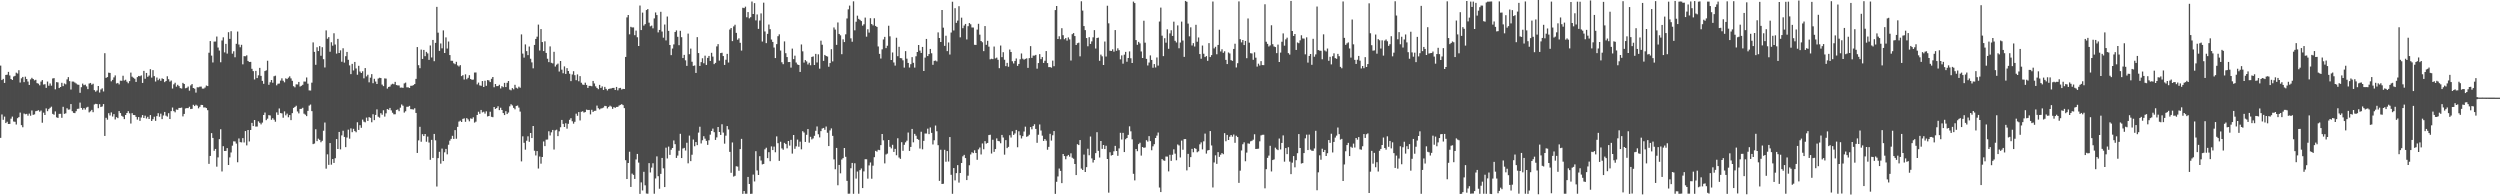 <svg xmlns="http://www.w3.org/2000/svg" width="1920" height="150"><path d="M0 50.387h1v55.470H0zM1 61.505h1v26.392H1zM2 60.568h1v31.427H2zM3 63.709h1v25.854H3zM4 57.566h1v36.940H4zM5 57.364h1v36.136H5zM6 55.180h1v40.068H6zM7 57.945h1v37.223H7zM8 60.694h1v30.438H8zM9 61.437h1v28.100H9zM10 58.801h1v34.540H10zM11 58.281h1v35.245H11zM12 55.830h1v39.809H12zM13 56.474h1v34.306H13zM14 53.916h1v36.042H14zM15 63.402h1v23.087H15zM16 60.154h1v35.960H16zM17 59.109h1v38.620H17zM18 63.089h1v24.092H18zM19 58.888h1v28.860H19zM20 60.667h1v26.807H20zM21 62.623h1v26.197H21zM22 65.244h1v22.011H22zM23 60.961h1v27.913H23zM24 59.762h1v25.084H24zM25 60.693h1v27.531H25zM26 61.764h1v26.119H26zM27 61.270h1v24.157H27zM28 63.837h1v21.311H28zM29 64.254h1v20.370H29zM30 65.545h1v20.211H30zM31 62.656h1v22.254H31zM32 61.491h1v32.745H32zM33 64.929h1v21.621H33zM34 64.640h1v23.683H34zM35 67.467h1v15.793H35zM36 62.601h1v22.798H36zM37 65.867h1v17.956H37zM38 64.101h1v18.687H38zM39 65.787h1v16.145H39zM40 60.253h1v27.201H40zM41 60.009h1v28.089H41zM42 68.599h1v16.964H42zM43 63.073h1v27.053H43zM44 63.282h1v27.291H44zM45 67.638h1v19.807H45zM46 66.817h1v20.582H46zM47 63.613h1v26.837H47zM48 66.138h1v15.885H48zM49 64.092h1v23.345H49zM50 64.757h1v22.265H50zM51 61.000h1v22.134H51zM52 59.219h1v25.008H52zM53 62.310h1v21.775H53zM54 68.784h1v11.149H54zM55 62.607h1v22.778H55zM56 62.651h1v24.022H56zM57 63.377h1v23.532H57zM58 64.091h1v21.326H58zM59 64.912h1v18.681H59zM60 65.105h1v18.363H60zM61 71.246h1v7.572H61zM62 66.973h1v15.938H62zM63 64.220h1v20.054H63zM64 65.412h1v17.562H64zM65 65.015h1v19.155H65zM66 66.366h1v16.233H66zM67 68.431h1v13.609H67zM68 64.128h1v22.182H68zM69 63.696h1v21.815H69zM70 65.046h1v19.353H70zM71 64.329h1v21.845H71zM72 69.210h1v11.014H72zM73 70.387h1v9.321H73zM74 69.473h1v10.428H74zM75 66.071h1v17.042H75zM76 71.087h1v8.962H76zM77 68.719h1v13.483H77zM78 67.832h1v13.930H78zM79 70.234h1v9.684H79zM80 40.857h1v63.525H80zM81 59.788h1v30.703H81zM82 59.180h1v32.703H82zM83 55.831h1v31.128H83zM84 56.007h1v32.663H84zM85 62.469h1v23.866H85zM86 61.326h1v28.180H86zM87 59.457h1v28.199H87zM88 57.925h1v33.841H88zM89 64.082h1v25.895H89zM90 63.690h1v27.051H90zM91 64.808h1v20.466H91zM92 61.939h1v24.897H92zM93 62.045h1v26.904H93zM94 58.164h1v31.469H94zM95 61.813h1v29.686H95zM96 61.255h1v27.080H96zM97 62.702h1v24.092H97zM98 63.964h1v21.404H98zM99 62.332h1v24.684H99zM100 55.739h1v39.150H100zM101 58.906h1v28.034H101zM102 59.708h1v28.596H102zM103 60.473h1v27.878H103zM104 62.911h1v26.837H104zM105 59.239h1v32.614H105zM106 58.316h1v31.572H106zM107 58.568h1v34.242H107zM108 57.887h1v32.378H108zM109 63.685h1v24.699H109zM110 54.429h1v36.182H110zM111 60.472h1v28.345H111zM112 56.033h1v35.000H112zM113 58.959h1v30.722H113zM114 58.008h1v33.364H114zM115 53.153h1v35.229H115zM116 59.614h1v33.293H116zM117 53.865h1v37.703H117zM118 58.474h1v31.175H118zM119 62.595h1v30.238H119zM120 59.520h1v29.653H120zM121 61.585h1v25.344H121zM122 60.436h1v29.195H122zM123 62.072h1v25.231H123zM124 60.171h1v31.320H124zM125 60.674h1v28.016H125zM126 63.093h1v22.853H126zM127 62.183h1v26.640H127zM128 58.593h1v30.933H128zM129 60.833h1v26.088H129zM130 62.681h1v28.736H130zM131 61.861h1v23.513H131zM132 68.017h1v14.569H132zM133 64.775h1v20.585H133zM134 63.565h1v22.691H134zM135 66.585h1v17.537H135zM136 65.102h1v19.213H136zM137 66.171h1v16.733H137zM138 67.685h1v15.206H138zM139 67.989h1v14.664H139zM140 63.644h1v25.768H140zM141 64.503h1v23.014H141zM142 67.791h1v15.499H142zM143 67.444h1v15.571H143zM144 66.452h1v16.571H144zM145 69.621h1v12.374H145zM146 65.588h1v18.181H146zM147 64.543h1v19.021H147zM148 67.562h1v12.942H148zM149 68.088h1v13.382H149zM150 71.123h1v9.288H150zM151 67.014h1v14.121H151zM152 67.067h1v16.112H152zM153 66.548h1v15.462H153zM154 66.515h1v14.039H154zM155 68.042h1v12.584H155zM156 68.021h1v14.508H156zM157 67.243h1v15.226H157zM158 65.672h1v17.336H158zM159 66.082h1v18.549H159zM160 40.514h1v85.318H160zM161 31.531h1v88.234H161zM162 42.716h1v59.507H162zM163 47.956h1v57.978H163zM164 31.952h1v83.879H164zM165 31.917h1v82.476H165zM166 28.063h1v99.945H166zM167 36.521h1v84.377H167zM168 38.803h1v68.049H168zM169 47.808h1v51.483H169zM170 31.093h1v100.571H170zM171 28.648h1v83.621H171zM172 40.254h1v75.710H172zM173 33.701h1v82.230H173zM174 41.168h1v72.585H174zM175 24.753h1v101.947H175zM176 29.840h1v91.046H176zM177 23.936h1v93.182H177zM178 41.192h1v70.682H178zM179 39.350h1v69.198H179zM180 43.981h1v64.681H180zM181 33.662h1v76.605H181zM182 24.236h1v100.379H182zM183 34.228h1v72.102H183zM184 36.281h1v72.900H184zM185 34.398h1v74.973H185zM186 49.388h1v56.694H186zM187 43.126h1v66.301H187zM188 43.218h1v57.437H188zM189 42.471h1v69.210H189zM190 46.808h1v53.021H190zM191 47.595h1v61.039H191zM192 47.494h1v52.330H192zM193 52.841h1v41.531H193zM194 54.610h1v42.213H194zM195 61.028h1v31.110H195zM196 54.444h1v42.794H196zM197 59.965h1v37.229H197zM198 57.860h1v35.325H198zM199 52.098h1v42.211H199zM200 58.250h1v37.288H200zM201 62.111h1v32.025H201zM202 64.339h1v23.967H202zM203 54.557h1v31.871H203zM204 54.023h1v38.299H204zM205 46.625h1v44.504H205zM206 65.143h1v23.303H206zM207 63.188h1v25.479H207zM208 61.452h1v30.580H208zM209 63.522h1v27.232H209zM210 58.555h1v33.419H210zM211 58.117h1v35.375H211zM212 65.529h1v20.784H212zM213 64.323h1v23.871H213zM214 64.136h1v19.169H214zM215 61.913h1v24.918H215zM216 60.177h1v26.904H216zM217 62.015h1v28.397H217zM218 63.256h1v22.293H218zM219 60.154h1v28.413H219zM220 60.734h1v26.518H220zM221 59.635h1v30.432H221zM222 58.607h1v29.748H222zM223 60.235h1v32.035H223zM224 62.059h1v24.824H224zM225 66.200h1v16.714H225zM226 67.068h1v15.071H226zM227 64.776h1v16.443H227zM228 64.873h1v20.721H228zM229 62.934h1v24.157H229zM230 66.450h1v17.221H230zM231 65.903h1v17.658H231zM232 65.141h1v17.638H232zM233 62.630h1v24.664H233zM234 62.695h1v25.370H234zM235 59.502h1v29.682H235zM236 64.269h1v20.855H236zM237 69.439h1v11.667H237zM238 69.515h1v10.740H238zM239 63.491h1v21.851H239zM240 32.561h1v78.138H240zM241 39.809h1v70.421H241zM242 49.752h1v49.505H242zM243 36.294h1v72.117H243zM244 39.198h1v67.309H244zM245 35.455h1v71.955H245zM246 42.825h1v66.440H246zM247 36.233h1v71.885H247zM248 45.454h1v54.965H248zM249 51.833h1v42.282H249zM250 23.332h1v106.206H250zM251 29.752h1v88.752H251zM252 28.497h1v98.131H252zM253 39.734h1v70.157H253zM254 32.459h1v93.999H254zM255 35.049h1v87.090H255zM256 25.550h1v99.591H256zM257 34.176h1v87.297H257zM258 41.144h1v65.644H258zM259 29.866h1v84.561H259zM260 40.695h1v60.620H260zM261 38.631h1v76.085H261zM262 47.421h1v56.563H262zM263 37.075h1v63.326H263zM264 48.078h1v57.108H264zM265 43.184h1v69.830H265zM266 39.872h1v65.749H266zM267 45.923h1v53.669H267zM268 50.243h1v56.249H268zM269 56.950h1v41.649H269zM270 49.039h1v52.470H270zM271 54.134h1v44.791H271zM272 47.568h1v53.068H272zM273 52.605h1v48.967H273zM274 57.372h1v36.547H274zM275 50.560h1v49.229H275zM276 54.932h1v41.238H276zM277 56.064h1v42.088H277zM278 54.712h1v37.157H278zM279 60.155h1v33.284H279zM280 52.270h1v41.671H280zM281 58.669h1v31.644H281zM282 57.413h1v35.441H282zM283 63.209h1v26.755H283zM284 59.642h1v30.820H284zM285 56.946h1v36.975H285zM286 63.887h1v23.847H286zM287 60.496h1v31.749H287zM288 62.641h1v25.624H288zM289 64.537h1v19.494H289zM290 60.289h1v29.375H290zM291 59.723h1v30.639H291zM292 59.944h1v26.972H292zM293 64.996h1v23.116H293zM294 66.129h1v18.575H294zM295 60.206h1v29.320H295zM296 60.376h1v26.665H296zM297 68.062h1v15.722H297zM298 66.753h1v17.557H298zM299 66.466h1v16.407H299zM300 64.910h1v19.881H300zM301 64.289h1v22.291H301zM302 64.734h1v23.060H302zM303 62.858h1v24.908H303zM304 65.308h1v19.122H304zM305 65.583h1v18.472H305zM306 65.638h1v19.754H306zM307 67.323h1v15.387H307zM308 67.224h1v12.992H308zM309 67.471h1v13.713H309zM310 64.041h1v22.414H310zM311 63.414h1v22.034H311zM312 67.079h1v14.933H312zM313 67.078h1v14.915H313zM314 67.599h1v13.684H314zM315 65.917h1v17.878H315zM316 65.853h1v18.059H316zM317 65.401h1v18.737H317zM318 64.579h1v18.576H318zM319 60.562h1v26.194H319zM320 36.132h1v81.319H320zM321 50.067h1v57.760H321zM322 52.361h1v45.045H322zM323 38.071h1v70.788H323zM324 45.285h1v57.778H324zM325 38.337h1v66.159H325zM326 43.171h1v59.762H326zM327 39.821h1v69.021H327zM328 41.027h1v63.896H328zM329 45.960h1v63.509H329zM330 34.900h1v87.824H330zM331 44.127h1v63.301H331zM332 30.674h1v90.637H332zM333 46.991h1v55.853H333zM334 32.918h1v74.836H334zM335 5.273h1v137.983H335zM336 25.113h1v96.337H336zM337 39.075h1v77.491H337zM338 33.393h1v92.314H338zM339 37.102h1v77.000H339zM340 23.358h1v100.321H340zM341 40.706h1v76.302H341zM342 28.726h1v85.632H342zM343 37.266h1v81.267H343zM344 31.901h1v79.251H344zM345 42.287h1v65.728H345zM346 46.648h1v60.016H346zM347 46.684h1v57.627H347zM348 48.607h1v58.118H348zM349 49.282h1v50.666H349zM350 47.476h1v59.083H350zM351 50.236h1v47.217H351zM352 51.022h1v42.375H352zM353 50.017h1v42.678H353zM354 58.480h1v35.226H354zM355 57.695h1v33.571H355zM356 61.105h1v29.800H356zM357 57.076h1v36.455H357zM358 60.887h1v29.826H358zM359 59.754h1v31.932H359zM360 57.754h1v35.433H360zM361 60.684h1v30.235H361zM362 61.295h1v29.990H362zM363 61.150h1v28.950H363zM364 55.703h1v38.440H364zM365 55.653h1v37.809H365zM366 64.802h1v23.492H366zM367 63.420h1v22.407H367zM368 65.575h1v21.839H368zM369 65.908h1v18.533H369zM370 62.234h1v24.090H370zM371 66.813h1v18.993H371zM372 61.992h1v25.276H372zM373 65.871h1v19.650H373zM374 61.509h1v27.920H374zM375 61.771h1v27.311H375zM376 63.040h1v22.766H376zM377 60.522h1v29.187H377zM378 59.159h1v30.860H378zM379 67.014h1v15.160H379zM380 64.489h1v19.157H380zM381 66.152h1v16.826H381zM382 66.094h1v15.512H382zM383 65.096h1v19.472H383zM384 67.964h1v14.770H384zM385 66.203h1v18.280H385zM386 66.980h1v19.837H386zM387 63.618h1v24.728H387zM388 66.881h1v18.524H388zM389 63.588h1v24.028H389zM390 62.219h1v24.223H390zM391 68.833h1v12.839H391zM392 69.399h1v10.672H392zM393 67.702h1v13.283H393zM394 68.596h1v14.268H394zM395 65.149h1v18.821H395zM396 67.387h1v13.993H396zM397 68.011h1v13.048H397zM398 66.555h1v16.102H398zM399 67.401h1v18.315H399zM400 26.406h1v97.551H400zM401 41.154h1v63.544H401zM402 44.234h1v65.442H402zM403 34.084h1v80.850H403zM404 39.289h1v68.819H404zM405 42.361h1v62.345H405zM406 35.735h1v73.169H406zM407 45.123h1v57.009H407zM408 47.897h1v58.143H408zM409 52.484h1v44.271H409zM410 34.507h1v81.250H410zM411 29.884h1v89.507H411zM412 28.168h1v87.829H412zM413 18.916h1v110.534H413zM414 38.793h1v81.437H414zM415 22.331h1v103.369H415zM416 32.328h1v88.229H416zM417 39.224h1v69.399H417zM418 31.764h1v80.463H418zM419 40.657h1v66.599H419zM420 45.116h1v62.052H420zM421 47.720h1v53.104H421zM422 35.644h1v68.382H422zM423 48.229h1v53.382H423zM424 48.700h1v51.073H424zM425 39.806h1v75.036H425zM426 51.110h1v48.981H426zM427 49.681h1v49.923H427zM428 48.850h1v55.682H428zM429 54.930h1v45.927H429zM430 46.825h1v50.935H430zM431 53.518h1v38.601H431zM432 56.260h1v38.872H432zM433 50.975h1v46.547H433zM434 56.766h1v37.904H434zM435 52.335h1v46.494H435zM436 54.543h1v40.535H436zM437 56.648h1v35.361H437zM438 62.304h1v28.475H438zM439 57.200h1v35.934H439zM440 54.661h1v40.337H440zM441 57.774h1v35.750H441zM442 61.589h1v25.701H442zM443 57.141h1v31.817H443zM444 62.427h1v23.651H444zM445 58.475h1v34.035H445zM446 63.540h1v22.301H446zM447 64.912h1v20.524H447zM448 65.224h1v21.230H448zM449 63.473h1v22.609H449zM450 65.249h1v18.946H450zM451 67.519h1v17.001H451zM452 65.959h1v18.461H452zM453 65.928h1v21.940H453zM454 66.274h1v18.070H454zM455 62.142h1v23.838H455zM456 64.080h1v21.074H456zM457 66.316h1v18.721H457zM458 67.552h1v13.530H458zM459 68.496h1v14.659H459zM460 65.181h1v18.878H460zM461 67.515h1v15.864H461zM462 66.336h1v16.778H462zM463 69.068h1v13.519H463zM464 66.739h1v14.552H464zM465 68.240h1v13.270H465zM466 69.482h1v13.800H466zM467 68.283h1v13.837H467zM468 68.047h1v13.122H468zM469 67.870h1v14.017H469zM470 67.538h1v16.069H470zM471 67.479h1v14.808H471zM472 69.112h1v13.712H472zM473 66.752h1v15.357H473zM474 69.377h1v12.706H474zM475 67.723h1v13.301H475zM476 67.496h1v13.032H476zM477 68.750h1v11.243H477zM478 68.237h1v12.501H478zM479 68.343h1v14.703H479zM480 43.743h1v79.279H480zM481 13.342h1v124.156H481zM482 11.523h1v113.686H482zM483 26.352h1v90.160H483zM484 20.577h1v122.987H484zM485 21.087h1v112.242H485zM486 21.050h1v113.255H486zM487 27.043h1v110.371H487zM488 23.518h1v98.930H488zM489 28.631h1v89.603H489zM490 35.332h1v89.552H490zM491 4.266h1v144.603H491zM492 23.070h1v117.021H492zM493 9.679h1v136.624H493zM494 19.680h1v112.276H494zM495 18.559h1v123.790H495zM496 7.725h1v140.934H496zM497 6.970h1v141.810H497zM498 17.389h1v107.883H498zM499 20.209h1v112.228H499zM500 19.669h1v109.042H500zM501 21.751h1v103.617H501zM502 14.105h1v134.684H502zM503 9.559h1v127.502H503zM504 11.562h1v108.542H504zM505 24.878h1v110.464H505zM506 22.967h1v122.004H506zM507 9.075h1v124.430H507zM508 24.207h1v97.097H508zM509 28.907h1v100.390H509zM510 18.863h1v124.779H510zM511 31.017h1v82.396H511zM512 12.680h1v109.000H512zM513 23.691h1v88.919H513zM514 34.542h1v84.399H514zM515 42.330h1v72.641H515zM516 37.250h1v76.399H516zM517 34.076h1v73.787H517zM518 24.561h1v86.197H518zM519 23.338h1v97.967H519zM520 28.276h1v91.207H520zM521 34.699h1v81.044H521zM522 23.635h1v79.107H522zM523 28.552h1v92.838H523zM524 44.620h1v69.432H524zM525 42.159h1v71.395H525zM526 46.340h1v69.264H526zM527 50.575h1v59.042H527zM528 25.818h1v99.596H528zM529 41.610h1v62.524H529zM530 37.339h1v86.424H530zM531 47.422h1v71.422H531zM532 50.589h1v56.564H532zM533 50.275h1v62.055H533zM534 56.021h1v53.068H534zM535 28.529h1v82.949H535zM536 40.746h1v61.080H536zM537 50.633h1v46.684H537zM538 47.693h1v62.508H538zM539 44.725h1v63.004H539zM540 48.588h1v56.011H540zM541 42.751h1v63.746H541zM542 49.856h1v58.312H542zM543 44.439h1v66.797H543zM544 42.982h1v64.723H544zM545 46.779h1v56.639H545zM546 40.569h1v60.060H546zM547 43.478h1v55.288H547zM548 49.265h1v52.246H548zM549 48.299h1v59.171H549zM550 35.609h1v69.935H550zM551 33.902h1v63.623H551zM552 46.556h1v54.821H552zM553 40.777h1v62.832H553zM554 40.517h1v54.914H554zM555 43.060h1v58.781H555zM556 49.894h1v60.456H556zM557 45.875h1v58.306H557zM558 41.356h1v55.465H558zM559 48.052h1v51.371H559zM560 22.677h1v93.980H560zM561 21.492h1v111.232H561zM562 31.570h1v77.863H562zM563 20.297h1v115.355H563zM564 18.976h1v116.055H564zM565 25.258h1v102.418H565zM566 30.522h1v97.432H566zM567 29.453h1v101.651H567zM568 32.894h1v81.649H568zM569 38.873h1v67.801H569zM570 5.929h1v142.943H570zM571 6.269h1v140.419H571zM572 5.098h1v143.712H572zM573 13.241h1v135.522H573zM574 9.254h1v126.624H574zM575 14.061h1v127.271H575zM576 13.189h1v135.697H576zM577 1.195h1v147.604H577zM578 10.759h1v123.310H578zM579 2.411h1v136.958H579zM580 15.676h1v100.443H580zM581 11.088h1v119.809H581zM582 22.170h1v112.251H582zM583 15.768h1v104.179H583zM584 10.300h1v112.981H584zM585 31.878h1v94.396H585zM586 2.038h1v123.879H586zM587 24.146h1v90.522H587zM588 33.115h1v80.327H588zM589 26.030h1v95.417H589zM590 18.823h1v98.070H590zM591 22.443h1v101.346H591zM592 30.363h1v82.073H592zM593 32.221h1v83.053H593zM594 36.488h1v76.083H594zM595 44.578h1v72.371H595zM596 33.900h1v70.864H596zM597 27.795h1v82.201H597zM598 26.389h1v97.148H598zM599 38.805h1v70.052H599zM600 47.801h1v66.158H600zM601 49.307h1v65.710H601zM602 31.811h1v77.912H602zM603 40.869h1v69.789H603zM604 43.852h1v70.060H604zM605 47.643h1v60.635H605zM606 47.593h1v64.246H606zM607 51.910h1v55.520H607zM608 37.308h1v80.643H608zM609 45.416h1v58.263H609zM610 42.778h1v71.502H610zM611 48.000h1v64.403H611zM612 49.484h1v57.723H612zM613 49.921h1v62.764H613zM614 55.234h1v53.566H614zM615 34.155h1v80.532H615zM616 39.429h1v61.326H616zM617 48.078h1v53.689H617zM618 46.147h1v62.849H618zM619 47.161h1v56.379H619zM620 49.491h1v49.640H620zM621 48.193h1v61.358H621zM622 50.121h1v54.921H622zM623 43.702h1v63.347H623zM624 43.332h1v62.937H624zM625 49.902h1v54.390H625zM626 41.384h1v59.053H626zM627 47.996h1v49.127H627zM628 41.704h1v61.418H628zM629 52.754h1v52.776H629zM630 31.222h1v69.493H630zM631 34.358h1v64.358H631zM632 46.761h1v51.481H632zM633 42.206h1v57.459H633zM634 43.021h1v54.168H634zM635 43.430h1v58.529H635zM636 51.246h1v60.933H636zM637 48.433h1v51.726H637zM638 37.781h1v60.829H638zM639 47.153h1v57.178H639zM640 21.072h1v101.360H640zM641 22.725h1v107.269H641zM642 34.455h1v79.151H642zM643 17.276h1v125.004H643zM644 26.060h1v100.603H644zM645 27.145h1v105.996H645zM646 41.615h1v80.922H646zM647 30.193h1v91.267H647zM648 32.307h1v81.345H648zM649 26.381h1v94.052H649zM650 14.191h1v124.710H650zM651 7.186h1v141.593H651zM652 4.287h1v144.461H652zM653 29.415h1v99.804H653zM654 32.037h1v93.091H654zM655 1.017h1v147.832H655zM656 23.286h1v102.077H656zM657 16.699h1v120.482H657zM658 12.010h1v119.754H658zM659 14.514h1v134.275H659zM660 15.234h1v115.434H660zM661 16.164h1v113.228H661zM662 19.705h1v124.713H662zM663 18.635h1v112.981H663zM664 13.494h1v108.783H664zM665 28.146h1v94.192H665zM666 22.451h1v114.740H666zM667 25.042h1v102.009H667zM668 13.991h1v110.803H668zM669 18.466h1v118.795H669zM670 19.527h1v107.702H670zM671 14.033h1v106.683H671zM672 19.913h1v95.939H672zM673 20.663h1v95.818H673zM674 35.708h1v79.342H674zM675 41.384h1v73.919H675zM676 44.945h1v66.506H676zM677 37.903h1v65.013H677zM678 30.311h1v77.484H678zM679 28.291h1v97.223H679zM680 36.944h1v81.670H680zM681 35.144h1v82.804H681zM682 19.782h1v87.731H682zM683 27.914h1v84.841H683zM684 46.062h1v67.907H684zM685 40.287h1v70.898H685zM686 47.954h1v68.731H686zM687 50.372h1v63.936H687zM688 28.996h1v90.236H688zM689 43.139h1v63.032H689zM690 35.922h1v85.053H690zM691 44.585h1v77.439H691zM692 44.766h1v64.463H692zM693 46.331h1v69.463H693zM694 51.941h1v59.280H694zM695 39.267h1v70.036H695zM696 45.077h1v62.956H696zM697 48.342h1v53.458H697zM698 51.865h1v64.044H698zM699 49.310h1v63.558H699zM700 43.880h1v55.165H700zM701 48.245h1v61.046H701zM702 51.898h1v50.928H702zM703 43.233h1v61.021H703zM704 39.930h1v66.795H704zM705 34.561h1v72.798H705zM706 38.859h1v75.238H706zM707 40.670h1v60.499H707zM708 36.064h1v78.626H708zM709 54.547h1v53.659H709zM710 44.261h1v58.277H710zM711 29.900h1v72.671H711zM712 43.037h1v55.786H712zM713 41.536h1v61.493H713zM714 37.560h1v60.320H714zM715 40.932h1v61.090H715zM716 49.785h1v61.145H716zM717 46.726h1v61.019H717zM718 46.500h1v49.899H718zM719 47.133h1v53.688H719zM720 24.860h1v86.629H720zM721 29.185h1v109.715H721zM722 32.274h1v82.740H722zM723 7.682h1v133.652H723zM724 21.256h1v119.854H724zM725 35.208h1v79.860H725zM726 27.457h1v96.764H726zM727 39.270h1v76.743H727zM728 32.603h1v91.455H728zM729 41.875h1v63.385H729zM730 25.010h1v109.248H730zM731 1.317h1v147.507H731zM732 23.397h1v105.684H732zM733 6.305h1v132.226H733zM734 17.552h1v115.391H734zM735 15.826h1v111.010H735zM736 4.778h1v135.478H736zM737 28.670h1v104.183H737zM738 13.546h1v111.617H738zM739 21.648h1v98.398H739zM740 19.594h1v99.342H740zM741 18.369h1v103.024H741zM742 30.330h1v107.962H742zM743 20.141h1v114.748H743zM744 17.737h1v109.188H744zM745 18.619h1v100.036H745zM746 21.086h1v95.850H746zM747 21.119h1v96.464H747zM748 34.413h1v81.015H748zM749 34.497h1v83.014H749zM750 22.726h1v99.986H750zM751 18.261h1v96.499H751zM752 26.612h1v86.694H752zM753 31.490h1v87.126H753zM754 32.454h1v77.717H754zM755 39.249h1v75.385H755zM756 20.014h1v88.362H756zM757 34.382h1v75.923H757zM758 31.350h1v78.443H758zM759 35.855h1v67.900H759zM760 45.585h1v57.901H760zM761 45.093h1v72.817H761zM762 45.392h1v61.943H762zM763 35.737h1v80.918H763zM764 44.846h1v69.617H764zM765 44.259h1v62.046H765zM766 45.924h1v62.322H766zM767 52.377h1v56.153H767zM768 34.989h1v75.043H768zM769 43.876h1v59.735H769zM770 40.113h1v65.488H770zM771 45.885h1v72.917H771zM772 50.795h1v56.815H772zM773 48.299h1v65.462H773zM774 51.268h1v61.547H774zM775 38.067h1v65.810H775zM776 39.957h1v65.658H776zM777 47.073h1v53.725H777zM778 48.739h1v54.887H778zM779 46.805h1v55.693H779zM780 44.892h1v54.885H780zM781 50.561h1v62.547H781zM782 49.087h1v51.796H782zM783 45.534h1v58.325H783zM784 41.061h1v65.295H784zM785 45.080h1v59.446H785zM786 45.801h1v55.219H786zM787 45.188h1v52.067H787zM788 44.803h1v60.285H788zM789 52.129h1v52.486H789zM790 44.660h1v58.824H790zM791 35.405h1v62.203H791zM792 44.442h1v54.881H792zM793 42.686h1v54.130H793zM794 42.680h1v52.752H794zM795 42.149h1v56.863H795zM796 52.737h1v56.929H796zM797 48.439h1v55.016H797zM798 41.595h1v53.999H798zM799 45.407h1v54.850H799zM800 43.828h1v60.345H800zM801 48.313h1v59.936H801zM802 46.669h1v60.086H802zM803 39.232h1v68.788H803zM804 48.428h1v66.550H804zM805 51.543h1v61.255H805zM806 51.522h1v51.237H806zM807 51.974h1v56.026H807zM808 46.560h1v57.326H808zM809 50.861h1v49.774H809zM810 7.714h1v141.158H810zM811 4.599h1v135.004H811zM812 29.977h1v105.559H812zM813 27.832h1v101.615H813zM814 30.157h1v101.088H814zM815 21.653h1v118.972H815zM816 27.057h1v91.227H816zM817 30.152h1v89.709H817zM818 29.255h1v93.050H818zM819 31.200h1v88.774H819zM820 28.705h1v90.295H820zM821 30.233h1v90.082H821zM822 46.476h1v71.289H822zM823 26.270h1v94.844H823zM824 25.377h1v96.527H824zM825 27.715h1v98.246H825zM826 34.583h1v99.878H826zM827 33.189h1v77.577H827zM828 32.782h1v78.652H828zM829 43.278h1v64.270H829zM830 0.969h1v128.510H830zM831 8.156h1v122.417H831zM832 20.037h1v98.712H832zM833 23.162h1v108.929H833zM834 29.238h1v99.130H834zM835 35.510h1v78.711H835zM836 28.594h1v90.666H836zM837 33.730h1v71.137H837zM838 31.814h1v89.811H838zM839 28.688h1v96.123H839zM840 23.154h1v99.738H840zM841 37.250h1v80.358H841zM842 29.167h1v72.382H842zM843 28.866h1v86.979H843zM844 46.700h1v74.284H844zM845 41.953h1v66.328H845zM846 43.283h1v71.036H846zM847 49.922h1v61.422H847zM848 31.909h1v82.582H848zM849 43.402h1v68.502H849zM850 4.411h1v117.692H850zM851 17.923h1v130.065H851zM852 38.971h1v77.979H852zM853 39.161h1v80.282H853zM854 37.876h1v81.145H854zM855 39.665h1v76.566H855zM856 23.102h1v88.924H856zM857 39.026h1v76.936H857zM858 37.140h1v82.491H858zM859 38.564h1v75.414H859zM860 45.587h1v56.423H860zM861 42.529h1v64.638H861zM862 48.874h1v53.167H862zM863 41.962h1v74.818H863zM864 39.843h1v67.125H864zM865 47.419h1v58.546H865zM866 44.547h1v59.014H866zM867 39.494h1v57.508H867zM868 44.745h1v56.103H868zM869 48.382h1v58.623H869zM870 1.226h1v132.273H870zM871 2.361h1v136.178H871zM872 30.774h1v83.653H872zM873 34.390h1v81.750H873zM874 32.178h1v78.491H874zM875 33.325h1v76.271H875zM876 39.511h1v79.999H876zM877 44.536h1v68.356H877zM878 15.931h1v97.643H878zM879 32.764h1v80.474H879zM880 45.208h1v62.465H880zM881 50.296h1v58.435H881zM882 48.000h1v56.530H882zM883 42.526h1v65.885H883zM884 46.047h1v69.381H884zM885 52.008h1v60.375H885zM886 49.213h1v61.549H886zM887 51.789h1v54.220H887zM888 44.111h1v60.055H888zM889 50.372h1v51.419H889zM890 16.559h1v127.480H890zM891 5.846h1v141.658H891zM892 27.406h1v94.779H892zM893 43.110h1v80.055H893zM894 29.322h1v94.185H894zM895 32.764h1v87.438H895zM896 22.533h1v97.747H896zM897 37.484h1v94.173H897zM898 25.654h1v93.244H898zM899 23.242h1v100.325H899zM900 27.621h1v91.196H900zM901 16.632h1v98.067H901zM902 31.325h1v86.711H902zM903 32.612h1v90.491H903zM904 19.522h1v91.423H904zM905 37.075h1v74.633H905zM906 32.667h1v88.257H906zM907 16.578h1v91.398H907zM908 31.145h1v83.855H908zM909 43.682h1v63.161H909zM910 0.707h1v106.071H910zM911 1.375h1v129.474H911zM912 18.113h1v100.062H912zM913 27.897h1v100.410H913zM914 20.995h1v99.701H914zM915 34.932h1v79.380H915zM916 33.120h1v83.828H916zM917 35.731h1v77.973H917zM918 19.049h1v95.270H918zM919 32.042h1v84.902H919zM920 28.756h1v87.451H920zM921 41.529h1v69.297H921zM922 45.112h1v64.275H922zM923 34.993h1v79.722H923zM924 41.278h1v67.249H924zM925 43.837h1v58.754H925zM926 43.081h1v74.881H926zM927 46.676h1v68.872H927zM928 33.141h1v82.074H928zM929 43.825h1v56.854H929zM930 42.363h1v69.336H930zM931 1.156h1v142.809H931zM932 37.156h1v87.604H932zM933 35.941h1v83.330H933zM934 41.679h1v84.192H934zM935 34.529h1v82.302H935zM936 22.828h1v97.647H936zM937 39.518h1v79.317H937zM938 37.854h1v79.719H938zM939 40.550h1v77.874H939zM940 39.390h1v62.859H940zM941 45.986h1v62.511H941zM942 49.193h1v54.454H942zM943 40.288h1v67.251H943zM944 41.080h1v63.908H944zM945 46.160h1v57.508H945zM946 46.743h1v58.242H946zM947 37.580h1v65.732H947zM948 33.579h1v76.093H948zM949 51.816h1v52.404H949zM950 48.529h1v56.748H950zM951 1.086h1v139.351H951zM952 30.127h1v100.971H952zM953 32.550h1v82.985H953zM954 30.727h1v80.071H954zM955 34.610h1v74.697H955zM956 31.443h1v92.411H956zM957 44.693h1v72.480H957zM958 14.184h1v95.939H958zM959 32.750h1v77.622H959zM960 40.844h1v67.676H960zM961 41.052h1v67.059H961zM962 45.944h1v61.301H962zM963 40.215h1v62.905H963zM964 44.289h1v70.144H964zM965 51.175h1v63.153H965zM966 48.877h1v65.285H966zM967 50.347h1v58.173H967zM968 46.954h1v57.050H968zM969 49.976h1v53.537H969zM970 50.013h1v53.450H970zM971 3.296h1v141.357H971zM972 32.052h1v97.916H972zM973 33.667h1v87.589H973zM974 35.700h1v83.785H974zM975 34.842h1v77.158H975zM976 19.426h1v112.277H976zM977 33.949h1v88.989H977zM978 35.698h1v86.717H978zM979 36.143h1v77.252H979zM980 40.830h1v73.795H980zM981 34.267h1v81.030H981zM982 47.638h1v58.730H982zM983 40.394h1v74.407H983zM984 32.061h1v77.696H984zM985 25.627h1v78.381H985zM986 35.048h1v89.133H986zM987 30.219h1v83.499H987zM988 28.911h1v89.465H988zM989 40.806h1v72.264H989zM990 41.944h1v82.181H990zM991 0.726h1v133.008H991zM992 23.785h1v101.164H992zM993 27.586h1v92.252H993zM994 26.094h1v102.416H994zM995 38.360h1v84.686H995zM996 32.634h1v84.998H996zM997 33.157h1v69.787H997zM998 30.984h1v82.676H998zM999 27.066h1v98.528H999zM1000 29.525h1v95.699H1000zM1001 29.644h1v87.913H1001zM1002 41.725h1v64.512H1002zM1003 28.664h1v74.785H1003zM1004 48.060h1v67.212H1004zM1005 42.943h1v60.423H1005zM1006 41.461h1v73.410H1006zM1007 49.776h1v65.980H1007zM1008 29.801h1v86.080H1008zM1009 43.558h1v70.487H1009zM1010 41.773h1v58.690H1010zM1011 4.994h1v141.134H1011zM1012 38.450h1v93.904H1012zM1013 38.850h1v80.451H1013zM1014 39.019h1v83.650H1014zM1015 45.514h1v68.732H1015zM1016 26.368h1v90.351H1016zM1017 38.738h1v76.395H1017zM1018 39.528h1v80.299H1018zM1019 37.277h1v80.395H1019zM1020 46.694h1v60.867H1020zM1021 43.621h1v66.120H1021zM1022 49.481h1v53.243H1022zM1023 43.185h1v73.885H1023zM1024 40.952h1v68.034H1024zM1025 44.641h1v61.051H1025zM1026 45.159h1v59.001H1026zM1027 41.369h1v56.583H1027zM1028 43.176h1v59.849H1028zM1029 51.344h1v55.867H1029zM1030 52.424h1v54.241H1030zM1031 1.102h1v137.929H1031zM1032 29.080h1v97.241H1032zM1033 34.481h1v81.704H1033zM1034 33.302h1v78.107H1034zM1035 32.576h1v77.154H1035zM1036 37.201h1v82.662H1036zM1037 44.243h1v68.459H1037zM1038 14.976h1v98.525H1038zM1039 34.038h1v76.250H1039zM1040 45.993h1v67.297H1040zM1041 49.094h1v56.866H1041zM1042 45.879h1v61.361H1042zM1043 42.965h1v62.326H1043zM1044 46.608h1v68.057H1044zM1045 52.575h1v62.404H1045zM1046 50.687h1v61.635H1046zM1047 52.372h1v50.581H1047zM1048 43.877h1v62.046H1048zM1049 51.465h1v51.663H1049zM1050 49.195h1v53.253H1050zM1051 2.545h1v145.667H1051zM1052 25.535h1v106.298H1052zM1053 34.699h1v81.174H1053zM1054 38.925h1v86.784H1054zM1055 38.701h1v78.685H1055zM1056 26.511h1v101.944H1056zM1057 41.216h1v83.367H1057zM1058 30.031h1v101.696H1058zM1059 30.921h1v84.916H1059zM1060 37.287h1v77.119H1060zM1061 30.981h1v80.379H1061zM1062 42.690h1v62.948H1062zM1063 31.190h1v82.497H1063zM1064 30.319h1v84.636H1064zM1065 31.693h1v73.022H1065zM1066 35.225h1v77.506H1066zM1067 33.952h1v74.305H1067zM1068 27.804h1v86.151H1068zM1069 43.282h1v66.025H1069zM1070 40.442h1v77.147H1070zM1071 0.993h1v128.002H1071zM1072 11.914h1v107.611H1072zM1073 30.165h1v99.397H1073zM1074 24.693h1v97.074H1074zM1075 34.002h1v78.333H1075zM1076 28.221h1v97.951H1076zM1077 36.520h1v76.573H1077zM1078 30.284h1v78.544H1078zM1079 26.485h1v91.500H1079zM1080 32.572h1v79.724H1080zM1081 40.099h1v74.411H1081zM1082 45.125h1v65.589H1082zM1083 24.392h1v106.679H1083zM1084 40.232h1v81.722H1084zM1085 43.536h1v63.190H1085zM1086 40.446h1v77.619H1086zM1087 47.727h1v64.965H1087zM1088 28.318h1v79.631H1088zM1089 43.327h1v61.128H1089zM1090 40.867h1v60.010H1090zM1091 4.525h1v144.336H1091zM1092 39.250h1v91.268H1092zM1093 36.042h1v85.652H1093zM1094 37.597h1v87.988H1094zM1095 42.239h1v70.152H1095zM1096 20.887h1v95.707H1096zM1097 41.128h1v75.883H1097zM1098 40.798h1v78.661H1098zM1099 40.706h1v76.691H1099zM1100 39.563h1v64.619H1100zM1101 43.456h1v67.685H1101zM1102 48.901h1v55.998H1102zM1103 41.534h1v70.821H1103zM1104 36.699h1v72.683H1104zM1105 41.577h1v64.443H1105zM1106 46.072h1v57.064H1106zM1107 43.351h1v59.542H1107zM1108 36.985h1v71.733H1108zM1109 52.980h1v49.880H1109zM1110 51.468h1v55.149H1110zM1111 1.011h1v136.690H1111zM1112 29.249h1v95.769H1112zM1113 33.895h1v81.124H1113zM1114 32.976h1v78.955H1114zM1115 31.839h1v79.731H1115zM1116 32.443h1v92.140H1116zM1117 43.852h1v72.126H1117zM1118 15.773h1v90.501H1118zM1119 26.416h1v80.791H1119zM1120 40.969h1v66.739H1120zM1121 9.346h1v139.586H1121zM1122 27.525h1v121.321H1122zM1123 20.850h1v126.692H1123zM1124 22.098h1v114.143H1124zM1125 35.042h1v91.767H1125zM1126 0.786h1v147.183H1126zM1127 16.412h1v128.336H1127zM1128 13.502h1v129.516H1128zM1129 1.222h1v147.574H1129zM1130 5.310h1v143.323H1130zM1131 1.240h1v147.419H1131zM1132 22.268h1v124.454H1132zM1133 2.210h1v130.307H1133zM1134 11.975h1v118.512H1134zM1135 8.213h1v136.717H1135zM1136 5.548h1v143.306H1136zM1137 4.251h1v138.414H1137zM1138 4.289h1v135.241H1138zM1139 16.305h1v132.483H1139zM1140 16.617h1v117.573H1140zM1141 1.870h1v146.964H1141zM1142 1.297h1v135.735H1142zM1143 1.268h1v131.226H1143zM1144 1.192h1v147.683H1144zM1145 1.145h1v147.913H1145zM1146 18.915h1v118.271H1146zM1147 16.493h1v107.845H1147zM1148 20.648h1v111.193H1148zM1149 24.101h1v112.992H1149zM1150 23.908h1v124.504H1150zM1151 1.064h1v145.525H1151zM1152 9.754h1v134.390H1152zM1153 9.635h1v135.645H1153zM1154 18.724h1v104.521H1154zM1155 25.618h1v102.372H1155zM1156 11.657h1v120.690H1156zM1157 21.270h1v108.313H1157zM1158 20.085h1v114.479H1158zM1159 7.296h1v134.751H1159zM1160 17.973h1v128.349H1160zM1161 7.759h1v134.070H1161zM1162 12.351h1v110.697H1162zM1163 11.671h1v107.018H1163zM1164 32.430h1v94.394H1164zM1165 8.910h1v122.143H1165zM1166 2.214h1v146.518H1166zM1167 27.940h1v103.388H1167zM1168 28.369h1v89.079H1168zM1169 22.816h1v109.514H1169zM1170 33.441h1v87.842H1170zM1171 1.147h1v147.626H1171zM1172 23.331h1v107.221H1172zM1173 31.624h1v117.264H1173zM1174 35.895h1v110.419H1174zM1175 29.302h1v102.938H1175zM1176 15.826h1v107.841H1176zM1177 28.249h1v94.037H1177zM1178 40.113h1v80.215H1178zM1179 14.924h1v110.070H1179zM1180 26.561h1v104.364H1180zM1181 -0.712h1v149.918H1181zM1182 39.902h1v71.142H1182zM1183 31.813h1v87.531H1183zM1184 29.121h1v98.197H1184zM1185 19.032h1v108.828H1185zM1186 29.455h1v88.068H1186zM1187 25.842h1v88.077H1187zM1188 21.843h1v92.316H1188zM1189 26.583h1v98.614H1189zM1190 37.490h1v91.218H1190zM1191 1.240h1v147.201H1191zM1192 21.156h1v98.551H1192zM1193 28.815h1v87.500H1193zM1194 28.095h1v95.322H1194zM1195 24.839h1v94.860H1195zM1196 17.915h1v114.004H1196zM1197 30.310h1v80.565H1197zM1198 13.404h1v100.349H1198zM1199 18.590h1v94.867H1199zM1200 20.467h1v103.690H1200zM1201 17.378h1v131.418H1201zM1202 30.473h1v118.317H1202zM1203 29.475h1v108.868H1203zM1204 30.490h1v98.786H1204zM1205 37.183h1v93.498H1205zM1206 1.552h1v137.943H1206zM1207 17.647h1v111.140H1207zM1208 20.218h1v107.950H1208zM1209 10.195h1v116.041H1209zM1210 18.786h1v122.845H1210zM1211 1.287h1v147.518H1211zM1212 22.152h1v110.353H1212zM1213 1.336h1v127.882H1213zM1214 22.638h1v111.463H1214zM1215 23.551h1v112.981H1215zM1216 25.803h1v113.639H1216zM1217 30.171h1v109.578H1217zM1218 22.923h1v109.269H1218zM1219 27.378h1v100.467H1219zM1220 29.608h1v94.499H1220zM1221 0.337h1v145.403H1221zM1222 37.176h1v79.414H1222zM1223 32.536h1v84.320H1223zM1224 11.484h1v104.526H1224zM1225 23.654h1v94.900H1225zM1226 40.788h1v66.571H1226zM1227 37.227h1v64.829H1227zM1228 32.239h1v92.144H1228zM1229 46.411h1v66.855H1229zM1230 40.432h1v83.007H1230zM1231 1.429h1v132.999H1231zM1232 19.502h1v100.744H1232zM1233 31.020h1v90.409H1233zM1234 29.570h1v101.933H1234zM1235 31.641h1v79.752H1235zM1236 9.025h1v120.329H1236zM1237 35.981h1v73.730H1237zM1238 41.042h1v77.215H1238zM1239 31.718h1v91.348H1239zM1240 32.095h1v92.887H1240zM1241 38.736h1v83.808H1241zM1242 50.132h1v56.124H1242zM1243 47.064h1v53.026H1243zM1244 42.257h1v72.243H1244zM1245 44.394h1v60.175H1245zM1246 0.915h1v146.841H1246zM1247 37.555h1v75.351H1247zM1248 31.530h1v82.146H1248zM1249 27.880h1v93.324H1249zM1250 40.712h1v60.075H1250zM1251 5.418h1v143.447H1251zM1252 28.504h1v99.685H1252zM1253 35.445h1v113.165H1253zM1254 32.816h1v96.799H1254zM1255 42.836h1v74.037H1255zM1256 21.653h1v94.996H1256zM1257 37.574h1v76.362H1257zM1258 41.383h1v76.444H1258zM1259 28.783h1v89.378H1259zM1260 38.294h1v67.411H1260zM1261 2.252h1v147.050H1261zM1262 47.286h1v61.191H1262zM1263 39.415h1v75.339H1263zM1264 22.278h1v103.192H1264zM1265 41.814h1v65.788H1265zM1266 41.407h1v72.098H1266zM1267 42.655h1v67.109H1267zM1268 6.983h1v109.316H1268zM1269 44.658h1v64.076H1269zM1270 48.094h1v64.592H1270zM1271 0.869h1v139.622H1271zM1272 23.322h1v96.275H1272zM1273 34.212h1v78.762H1273zM1274 27.061h1v97.187H1274zM1275 28.900h1v83.606H1275zM1276 19.167h1v116.711H1276zM1277 42.294h1v71.059H1277zM1278 12.770h1v98.974H1278zM1279 25.372h1v88.067H1279zM1280 41.648h1v68.399H1280zM1281 1.274h1v143.528H1281zM1282 14.914h1v122.792H1282zM1283 17.070h1v124.344H1283zM1284 20.539h1v111.568H1284zM1285 31.399h1v101.120H1285zM1286 0.703h1v148.090H1286zM1287 14.375h1v132.526H1287zM1288 18.471h1v128.466H1288zM1289 1.298h1v147.519H1289zM1290 1.141h1v147.649H1290zM1291 1.254h1v147.435H1291zM1292 2.140h1v132.718H1292zM1293 2.066h1v130.133H1293zM1294 13.100h1v129.224H1294zM1295 8.889h1v134.736H1295zM1296 3.454h1v145.303H1296zM1297 11.876h1v136.870H1297zM1298 1.110h1v138.074H1298zM1299 6.295h1v132.925H1299zM1300 13.348h1v118.473H1300zM1301 0.796h1v148.022H1301zM1302 10.395h1v128.247H1302zM1303 11.021h1v120.058H1303zM1304 1.281h1v142.531H1304zM1305 1.095h1v142.185H1305zM1306 22.493h1v113.701H1306zM1307 18.601h1v124.536H1307zM1308 15.159h1v125.975H1308zM1309 15.910h1v124.936H1309zM1310 14.137h1v128.848H1310zM1311 1.206h1v146.887H1311zM1312 1.236h1v147.435H1312zM1313 4.645h1v128.328H1313zM1314 9.346h1v134.663H1314zM1315 17.580h1v110.955H1315zM1316 10.830h1v121.802H1316zM1317 5.345h1v125.125H1317zM1318 3.391h1v119.266H1318zM1319 1.211h1v126.350H1319zM1320 21.576h1v118.079H1320zM1321 21.353h1v112.923H1321zM1322 24.005h1v98.864H1322zM1323 14.780h1v106.652H1323zM1324 25.977h1v105.019H1324zM1325 16.821h1v117.553H1325zM1326 1.024h1v147.881H1326zM1327 21.995h1v106.755H1327zM1328 30.751h1v87.002H1328zM1329 24.199h1v99.032H1329zM1330 22.578h1v103.392H1330zM1331 0.939h1v143.477H1331zM1332 26.692h1v104.178H1332zM1333 36.434h1v76.904H1333zM1334 28.633h1v119.961H1334zM1335 28.197h1v100.476H1335zM1336 18.965h1v103.396H1336zM1337 27.535h1v90.630H1337zM1338 37.171h1v80.964H1338zM1339 9.958h1v125.317H1339zM1340 23.139h1v99.242H1340zM1341 1.769h1v147.421H1341zM1342 39.448h1v77.064H1342zM1343 38.107h1v74.935H1343zM1344 25.973h1v96.074H1344zM1345 31.301h1v86.925H1345zM1346 35.365h1v85.217H1346zM1347 25.347h1v90.130H1347zM1348 42.320h1v60.422H1348zM1349 15.571h1v100.384H1349zM1350 41.635h1v83.016H1350zM1351 1.426h1v141.756H1351zM1352 19.891h1v102.063H1352zM1353 34.885h1v76.891H1353zM1354 25.533h1v94.105H1354zM1355 31.609h1v87.442H1355zM1356 22.443h1v112.559H1356zM1357 35.534h1v80.990H1357zM1358 43.989h1v67.316H1358zM1359 15.849h1v98.131H1359zM1360 35.940h1v80.922H1360zM1361 27.492h1v98.010H1361zM1362 34.581h1v105.138H1362zM1363 27.138h1v105.491H1363zM1364 35.603h1v81.082H1364zM1365 46.779h1v71.670H1365zM1366 1.561h1v139.629H1366zM1367 29.780h1v89.034H1367zM1368 26.910h1v102.971H1368zM1369 13.299h1v117.838H1369zM1370 22.757h1v103.995H1370zM1371 1.406h1v147.397H1371zM1372 26.635h1v94.281H1372zM1373 1.296h1v132.102H1373zM1374 12.606h1v115.943H1374zM1375 36.597h1v93.006H1375zM1376 19.089h1v122.783H1376zM1377 29.356h1v111.724H1377zM1378 31.756h1v98.139H1378zM1379 22.620h1v103.285H1379zM1380 37.412h1v74.673H1380zM1381 0.424h1v138.881H1381zM1382 38.508h1v69.193H1382zM1383 32.574h1v73.875H1383zM1384 18.022h1v99.284H1384zM1385 16.513h1v103.362H1385zM1386 38.344h1v70.502H1386zM1387 37.031h1v65.353H1387zM1388 37.461h1v63.262H1388zM1389 30.437h1v90.876H1389zM1390 41.038h1v78.045H1390zM1391 1.430h1v135.130H1391zM1392 20.213h1v101.234H1392zM1393 26.744h1v94.450H1393zM1394 30.288h1v98.877H1394zM1395 34.128h1v76.177H1395zM1396 11.349h1v116.307H1396zM1397 34.040h1v75.441H1397zM1398 37.319h1v66.747H1398zM1399 35.449h1v86.969H1399zM1400 33.868h1v87.551H1400zM1401 41.851h1v81.367H1401zM1402 49.045h1v56.772H1402zM1403 46.400h1v54.491H1403zM1404 41.387h1v70.867H1404zM1405 46.779h1v64.719H1405zM1406 0.904h1v146.986H1406zM1407 45.470h1v66.747H1407zM1408 33.210h1v81.671H1408zM1409 27.205h1v94.438H1409zM1410 42.661h1v66.088H1410zM1411 3.461h1v145.337H1411zM1412 29.718h1v96.254H1412zM1413 40.905h1v68.311H1413zM1414 30.910h1v117.706H1414zM1415 45.329h1v80.241H1415zM1416 21.474h1v97.127H1416zM1417 41.602h1v74.799H1417zM1418 41.088h1v78.049H1418zM1419 28.206h1v92.787H1419zM1420 40.728h1v76.189H1420zM1421 2.261h1v147.125H1421zM1422 45.547h1v63.503H1422zM1423 37.277h1v75.535H1423zM1424 22.404h1v102.542H1424zM1425 38.238h1v72.275H1425zM1426 41.610h1v64.686H1426zM1427 43.617h1v66.975H1427zM1428 45.416h1v54.838H1428zM1429 10.593h1v102.803H1429zM1430 48.713h1v62.972H1430zM1431 0.942h1v141.952H1431zM1432 22.084h1v98.046H1432zM1433 32.782h1v80.125H1433zM1434 28.042h1v96.135H1434zM1435 31.972h1v81.048H1435zM1436 1.179h1v146.012H1436zM1437 34.933h1v85.514H1437zM1438 35.704h1v84.849H1438zM1439 30.112h1v93.418H1439zM1440 34.224h1v85.941H1440zM1441 25.661h1v95.409H1441zM1442 28.125h1v95.342H1442zM1443 29.246h1v98.305H1443zM1444 33.577h1v89.790H1444zM1445 50.201h1v49.746H1445zM1446 36.809h1v73.122H1446zM1447 20.813h1v98.738H1447zM1448 33.488h1v91.274H1448zM1449 14.153h1v123.647H1449zM1450 13.696h1v126.441H1450zM1451 25.886h1v107.629H1451zM1452 41.193h1v71.468H1452zM1453 39.339h1v61.040H1453zM1454 31.019h1v88.822H1454zM1455 30.825h1v90.488H1455zM1456 26.820h1v95.936H1456zM1457 15.590h1v103.968H1457zM1458 31.001h1v94.465H1458zM1459 28.935h1v91.613H1459zM1460 48.344h1v54.510H1460zM1461 27.342h1v90.186H1461zM1462 27.080h1v97.771H1462zM1463 23.531h1v98.120H1463zM1464 31.041h1v93.213H1464zM1465 25.414h1v98.323H1465zM1466 38.096h1v94.564H1466zM1467 35.301h1v95.110H1467zM1468 36.171h1v73.745H1468zM1469 37.564h1v70.186H1469zM1470 36.321h1v70.603H1470zM1471 34.002h1v77.954H1471zM1472 38.895h1v82.455H1472zM1473 42.492h1v72.088H1473zM1474 44.056h1v60.280H1474zM1475 47.537h1v65.111H1475zM1476 40.034h1v66.332H1476zM1477 40.971h1v63.624H1477zM1478 39.685h1v68.259H1478zM1479 39.354h1v67.030H1479zM1480 40.836h1v67.753H1480zM1481 44.561h1v62.253H1481zM1482 48.983h1v56.294H1482zM1483 50.386h1v54.801H1483zM1484 46.347h1v59.383H1484zM1485 41.334h1v68.011H1485zM1486 39.267h1v64.677H1486zM1487 46.923h1v50.810H1487zM1488 52.632h1v40.132H1488zM1489 38.617h1v65.174H1489zM1490 46.870h1v60.033H1490zM1491 49.411h1v45.342H1491zM1492 47.500h1v50.880H1492zM1493 51.567h1v40.447H1493zM1494 53.864h1v41.074H1494zM1495 52.080h1v46.634H1495zM1496 50.153h1v48.170H1496zM1497 51.800h1v48.436H1497zM1498 57.764h1v44.353H1498zM1499 51.333h1v46.096H1499zM1500 52.029h1v49.446H1500zM1501 54.673h1v39.974H1501zM1502 56.603h1v43.078H1502zM1503 54.171h1v38.175H1503zM1504 59.843h1v31.443H1504zM1505 56.553h1v34.190H1505zM1506 55.756h1v41.845H1506zM1507 57.633h1v33.652H1507zM1508 63.853h1v24.635H1508zM1509 57.245h1v37.140H1509zM1510 55.706h1v39.920H1510zM1511 61.605h1v28.687H1511zM1512 60.253h1v32.201H1512zM1513 62.170h1v24.593H1513zM1514 64.124h1v23.951H1514zM1515 62.549h1v22.687H1515zM1516 62.651h1v23.752H1516zM1517 54.629h1v45.593H1517zM1518 59.274h1v31.072H1518zM1519 62.009h1v26.257H1519zM1520 58.815h1v33.357H1520zM1521 4.017h1v138.107H1521zM1522 27.327h1v99.135H1522zM1523 33.095h1v87.735H1523zM1524 36.536h1v87.388H1524zM1525 50.413h1v45.201H1525zM1526 42.974h1v64.007H1526zM1527 31.958h1v82.467H1527zM1528 41.927h1v71.076H1528zM1529 32.665h1v94.221H1529zM1530 29.168h1v94.378H1530zM1531 31.918h1v90.547H1531zM1532 53.869h1v55.747H1532zM1533 58.219h1v30.324H1533zM1534 40.904h1v77.423H1534zM1535 41.761h1v73.092H1535zM1536 31.135h1v84.743H1536zM1537 31.679h1v83.255H1537zM1538 38.370h1v75.224H1538zM1539 40.879h1v76.201H1539zM1540 61.883h1v34.021H1540zM1541 52.633h1v45.358H1541zM1542 50.603h1v54.948H1542zM1543 40.834h1v64.265H1543zM1544 44.250h1v64.187H1544zM1545 50.788h1v48.830H1545zM1546 33.393h1v81.066H1546zM1547 48.313h1v58.232H1547zM1548 56.613h1v34.530H1548zM1549 57.597h1v35.620H1549zM1550 54.908h1v38.982H1550zM1551 37.560h1v65.949H1551zM1552 51.224h1v45.143H1552zM1553 61.059h1v32.738H1553zM1554 61.198h1v29.715H1554zM1555 65.170h1v19.441H1555zM1556 61.223h1v29.586H1556zM1557 61.907h1v28.683H1557zM1558 53.664h1v34.951H1558zM1559 53.733h1v39.122H1559zM1560 54.743h1v39.807H1560zM1561 51.957h1v42.156H1561zM1562 61.962h1v33.865H1562zM1563 66.001h1v18.063H1563zM1564 59.576h1v28.626H1564zM1565 54.771h1v37.106H1565zM1566 60.314h1v27.997H1566zM1567 63.791h1v24.421H1567zM1568 64.824h1v18.434H1568zM1569 59.601h1v32.192H1569zM1570 61.340h1v29.828H1570zM1571 62.521h1v25.405H1571zM1572 59.332h1v29.588H1572zM1573 63.614h1v25.168H1573zM1574 59.431h1v24.272H1574zM1575 68.715h1v12.024H1575zM1576 63.193h1v25.762H1576zM1577 62.754h1v28.375H1577zM1578 63.217h1v25.943H1578zM1579 62.817h1v25.297H1579zM1580 62.889h1v26.198H1580zM1581 60.851h1v31.866H1581zM1582 64.919h1v25.877H1582zM1583 67.611h1v17.173H1583zM1584 62.794h1v22.344H1584zM1585 66.210h1v17.394H1585zM1586 64.542h1v22.371H1586zM1587 64.817h1v21.302H1587zM1588 66.748h1v17.330H1588zM1589 63.296h1v25.000H1589zM1590 64.345h1v22.414H1590zM1591 66.612h1v18.801H1591zM1592 64.919h1v20.743H1592zM1593 67.445h1v15.133H1593zM1594 67.985h1v14.195H1594zM1595 69.092h1v11.371H1595zM1596 66.647h1v19.034H1596zM1597 65.108h1v22.371H1597zM1598 64.385h1v22.334H1598zM1599 62.411h1v25.399H1599zM1600 65.501h1v21.100H1600zM1601 29.896h1v89.184H1601zM1602 31.107h1v86.258H1602zM1603 29.058h1v88.772H1603zM1604 36.023h1v81.588H1604zM1605 55.724h1v34.276H1605zM1606 44.540h1v61.555H1606zM1607 30.502h1v81.077H1607zM1608 41.957h1v73.722H1608zM1609 30.648h1v99.318H1609zM1610 33.390h1v87.195H1610zM1611 31.851h1v89.955H1611zM1612 40.457h1v63.207H1612zM1613 58.367h1v30.459H1613zM1614 41.361h1v72.957H1614zM1615 42.585h1v73.138H1615zM1616 24.898h1v103.365H1616zM1617 36.919h1v81.601H1617zM1618 39.993h1v72.556H1618zM1619 40.320h1v74.720H1619zM1620 58.184h1v35.746H1620zM1621 59.244h1v35.672H1621zM1622 50.665h1v52.756H1622zM1623 41.854h1v65.799H1623zM1624 40.027h1v69.639H1624zM1625 49.419h1v55.261H1625zM1626 35.351h1v86.579H1626zM1627 41.899h1v67.048H1627zM1628 54.615h1v39.429H1628zM1629 59.240h1v35.704H1629zM1630 51.089h1v47.567H1630zM1631 33.226h1v67.997H1631zM1632 51.311h1v46.015H1632zM1633 58.012h1v39.747H1633zM1634 56.615h1v36.267H1634zM1635 56.722h1v31.752H1635zM1636 61.700h1v28.662H1636zM1637 52.920h1v45.020H1637zM1638 53.359h1v37.849H1638zM1639 46.633h1v55.345H1639zM1640 48.309h1v47.755H1640zM1641 42.946h1v60.139H1641zM1642 56.587h1v44.924H1642zM1643 62.070h1v28.538H1643zM1644 59.605h1v30.137H1644zM1645 54.942h1v37.759H1645zM1646 58.324h1v32.216H1646zM1647 63.594h1v24.597H1647zM1648 63.873h1v23.765H1648zM1649 58.502h1v36.980H1649zM1650 61.689h1v30.613H1650zM1651 62.743h1v27.970H1651zM1652 62.436h1v27.713H1652zM1653 62.680h1v23.908H1653zM1654 54.294h1v33.786H1654zM1655 63.743h1v19.421H1655zM1656 62.222h1v27.975H1656zM1657 59.337h1v28.744H1657zM1658 59.558h1v33.942H1658zM1659 58.651h1v35.273H1659zM1660 61.073h1v27.498H1660zM1661 54.132h1v39.652H1661zM1662 63.261h1v27.311H1662zM1663 64.132h1v22.553H1663zM1664 62.186h1v23.932H1664zM1665 65.442h1v19.649H1665zM1666 61.890h1v27.656H1666zM1667 61.089h1v27.194H1667zM1668 63.731h1v21.280H1668zM1669 63.021h1v25.872H1669zM1670 63.075h1v25.687H1670zM1671 64.640h1v25.018H1671zM1672 63.389h1v24.622H1672zM1673 65.887h1v18.930H1673zM1674 64.042h1v21.058H1674zM1675 66.666h1v15.785H1675zM1676 65.219h1v23.662H1676zM1677 63.538h1v23.236H1677zM1678 63.055h1v24.669H1678zM1679 62.048h1v27.154H1679zM1680 62.991h1v25.457H1680zM1681 2.939h1v129.095H1681zM1682 26.914h1v96.545H1682zM1683 31.076h1v90.632H1683zM1684 37.985h1v82.778H1684zM1685 54.257h1v39.027H1685zM1686 48.680h1v56.934H1686zM1687 33.601h1v83.216H1687zM1688 41.212h1v70.059H1688zM1689 33.239h1v93.488H1689zM1690 32.694h1v89.656H1690zM1691 34.533h1v83.095H1691zM1692 47.026h1v70.277H1692zM1693 59.830h1v33.231H1693zM1694 41.252h1v76.038H1694zM1695 43.113h1v70.454H1695zM1696 33.139h1v84.052H1696zM1697 29.462h1v92.740H1697zM1698 39.212h1v73.954H1698zM1699 41.002h1v74.576H1699zM1700 58.706h1v40.106H1700zM1701 57.723h1v36.043H1701zM1702 50.547h1v54.529H1702zM1703 41.254h1v64.772H1703zM1704 44.226h1v64.389H1704zM1705 47.549h1v53.404H1705zM1706 38.302h1v68.451H1706zM1707 39.083h1v76.528H1707zM1708 57.967h1v37.132H1708zM1709 54.013h1v40.080H1709zM1710 53.827h1v43.989H1710zM1711 47.559h1v49.994H1711zM1712 53.484h1v48.408H1712zM1713 58.383h1v37.351H1713zM1714 62.466h1v31.276H1714zM1715 64.370h1v20.823H1715zM1716 63.828h1v25.792H1716zM1717 57.392h1v39.710H1717zM1718 52.787h1v40.150H1718zM1719 54.753h1v47.267H1719zM1720 53.581h1v42.163H1720zM1721 50.802h1v46.711H1721zM1722 53.472h1v44.597H1722zM1723 62.192h1v25.249H1723zM1724 58.150h1v32.976H1724zM1725 56.857h1v34.928H1725zM1726 54.851h1v38.814H1726zM1727 61.576h1v25.161H1727zM1728 61.567h1v27.912H1728zM1729 57.978h1v36.582H1729zM1730 58.325h1v34.145H1730zM1731 57.030h1v37.575H1731zM1732 62.066h1v26.952H1732zM1733 61.814h1v27.322H1733zM1734 59.976h1v29.472H1734zM1735 64.074h1v19.243H1735zM1736 60.697h1v26.208H1736zM1737 59.918h1v33.390H1737zM1738 60.231h1v27.992H1738zM1739 60.741h1v33.316H1739zM1740 58.825h1v30.246H1740zM1741 58.536h1v36.166H1741zM1742 58.813h1v30.376H1742zM1743 65.323h1v24.238H1743zM1744 61.281h1v27.216H1744zM1745 63.962h1v22.621H1745zM1746 61.663h1v24.947H1746zM1747 59.399h1v26.593H1747zM1748 62.877h1v24.656H1748zM1749 59.853h1v30.099H1749zM1750 61.447h1v26.069H1750zM1751 64.311h1v22.475H1751zM1752 63.142h1v26.799H1752zM1753 65.214h1v20.478H1753zM1754 67.157h1v17.203H1754zM1755 67.837h1v16.553H1755zM1756 65.677h1v19.076H1756zM1757 62.815h1v26.125H1757zM1758 65.018h1v23.587H1758zM1759 64.206h1v24.875H1759zM1760 62.019h1v26.447H1760zM1761 39.680h1v67.257H1761zM1762 38.317h1v77.775H1762zM1763 33.124h1v91.439H1763zM1764 37.923h1v81.435H1764zM1765 53.188h1v45.874H1765zM1766 51.993h1v46.960H1766zM1767 36.920h1v77.999H1767zM1768 40.291h1v79.689H1768zM1769 35.402h1v96.516H1769zM1770 42.828h1v87.354H1770zM1771 42.591h1v84.288H1771zM1772 44.233h1v65.385H1772zM1773 60.986h1v27.648H1773zM1774 51.120h1v65.132H1774zM1775 42.123h1v74.594H1775zM1776 42.563h1v74.912H1776zM1777 39.225h1v72.215H1777zM1778 43.760h1v65.771H1778zM1779 43.653h1v67.156H1779zM1780 55.743h1v38.977H1780zM1781 56.327h1v37.727H1781zM1782 56.776h1v41.574H1782zM1783 44.169h1v58.825H1783zM1784 47.034h1v57.878H1784zM1785 49.635h1v53.446H1785zM1786 46.493h1v60.605H1786zM1787 50.720h1v54.509H1787zM1788 57.506h1v35.056H1788zM1789 62.513h1v28.877H1789zM1790 56.401h1v35.454H1790zM1791 55.726h1v34.876H1791zM1792 58.575h1v32.356H1792zM1793 64.507h1v29.170H1793zM1794 64.934h1v26.546H1794zM1795 66.659h1v16.466H1795zM1796 63.887h1v23.261H1796zM1797 64.435h1v23.819H1797zM1798 57.911h1v29.190H1798zM1799 59.879h1v30.300H1799zM1800 53.467h1v39.494H1800zM1801 50.480h1v49.664H1801zM1802 61.222h1v30.248H1802zM1803 66.422h1v18.703H1803zM1804 62.305h1v28.023H1804zM1805 60.260h1v27.294H1805zM1806 61.154h1v26.852H1806zM1807 68.321h1v16.163H1807zM1808 60.833h1v26.400H1808zM1809 62.491h1v24.939H1809zM1810 66.987h1v19.928H1810zM1811 64.006h1v19.921H1811zM1812 63.516h1v22.299H1812zM1813 63.343h1v22.058H1813zM1814 64.526h1v17.224H1814zM1815 66.854h1v16.210H1815zM1816 66.938h1v17.116H1816zM1817 66.885h1v16.697H1817zM1818 66.986h1v16.289H1818zM1819 65.017h1v19.045H1819zM1820 62.463h1v33.452H1820zM1821 59.185h1v36.396H1821zM1822 65.746h1v22.999H1822zM1823 67.989h1v17.460H1823zM1824 63.611h1v20.597H1824zM1825 66.448h1v14.804H1825zM1826 63.994h1v20.143H1826zM1827 64.912h1v17.758H1827zM1828 63.943h1v23.963H1828zM1829 65.549h1v22.553H1829zM1830 68.987h1v13.940H1830zM1831 67.892h1v14.446H1831zM1832 68.268h1v15.490H1832zM1833 69.135h1v12.778H1833zM1834 68.240h1v12.210H1834zM1835 65.217h1v15.981H1835zM1836 64.075h1v19.541H1836zM1837 63.594h1v22.566H1837zM1838 66.418h1v18.928H1838zM1839 66.863h1v15.181H1839zM1840 62.057h1v29.986H1840zM1841 59.531h1v31.439H1841zM1842 20.961h1v97.442H1842zM1843 45.905h1v69.397H1843zM1844 47.031h1v66.804H1844zM1845 64.761h1v18.259H1845zM1846 67.327h1v12.987H1846zM1847 45.116h1v70.054H1847zM1848 46.084h1v76.647H1848zM1849 29.005h1v97.738H1849zM1850 43.079h1v81.108H1850zM1851 46.984h1v68.273H1851zM1852 47.920h1v59.541H1852zM1853 69.919h1v11.393H1853zM1854 49.733h1v63.809H1854zM1855 47.628h1v65.432H1855zM1856 47.024h1v63.181H1856zM1857 44.148h1v72.566H1857zM1858 47.735h1v61.605H1858zM1859 46.841h1v66.342H1859zM1860 57.013h1v34.132H1860zM1861 60.612h1v31.724H1861zM1862 55.282h1v45.419H1862zM1863 53.359h1v45.671H1863zM1864 52.824h1v47.607H1864zM1865 51.841h1v50.349H1865zM1866 55.963h1v47.547H1866zM1867 56.228h1v40.021H1867zM1868 62.983h1v22.748H1868zM1869 62.422h1v25.839H1869zM1870 63.703h1v26.107H1870zM1871 62.037h1v27.837H1871zM1872 62.642h1v26.686H1872zM1873 63.901h1v22.627H1873zM1874 64.769h1v22.636H1874zM1875 68.425h1v11.548H1875zM1876 67.038h1v15.492H1876zM1877 65.725h1v19.201H1877zM1878 66.402h1v17.391H1878zM1879 64.044h1v18.492H1879zM1880 61.783h1v25.112H1880zM1881 57.486h1v32.252H1881zM1882 63.050h1v25.700H1882zM1883 69.868h1v12.286H1883zM1884 69.131h1v12.970H1884zM1885 68.613h1v10.658H1885zM1886 69.481h1v11.143H1886zM1887 69.365h1v10.795H1887zM1888 62.748h1v24.218H1888zM1889 63.874h1v24.357H1889zM1890 68.888h1v14.703H1890zM1891 68.364h1v11.963H1891zM1892 68.462h1v12.199H1892zM1893 71.483h1v7.174H1893zM1894 70.642h1v7.835H1894zM1895 68.557h1v11.425H1895zM1896 66.834h1v14.881H1896zM1897 66.657h1v18.079H1897zM1898 68.872h1v12.587H1898zM1899 67.625h1v14.095H1899zM1900 62.732h1v23.348H1900zM1901 59.981h1v28.792H1901zM1902 74.618h1v1.564H1902zM1903 74.902h1v1.000H1903zM1904 74.938h1v1.000H1904zM1905 74.936h1v1.000H1905zM1906 74.930h1v1.000H1906zM1907 74.946h1v1.000H1907zM1908 74.947h1v1.000H1908zM1909 74.958h1v1.000H1909zM1910 74.943h1v1.000H1910zM1911 74.963h1v1.000H1911zM1912 74.962h1v1.000H1912zM1913 74.974h1v1.000H1913zM1914 74.979h1v1.000H1914zM1915 74.981h1v1.000H1915zM1916 74.984h1v1.000H1916zM1917 74.986h1v1.000H1917zM1918 74.990h1v1.000H1918zM1919 74.991h1v1.000H1919z" fill="#4a4a4a"/></svg>